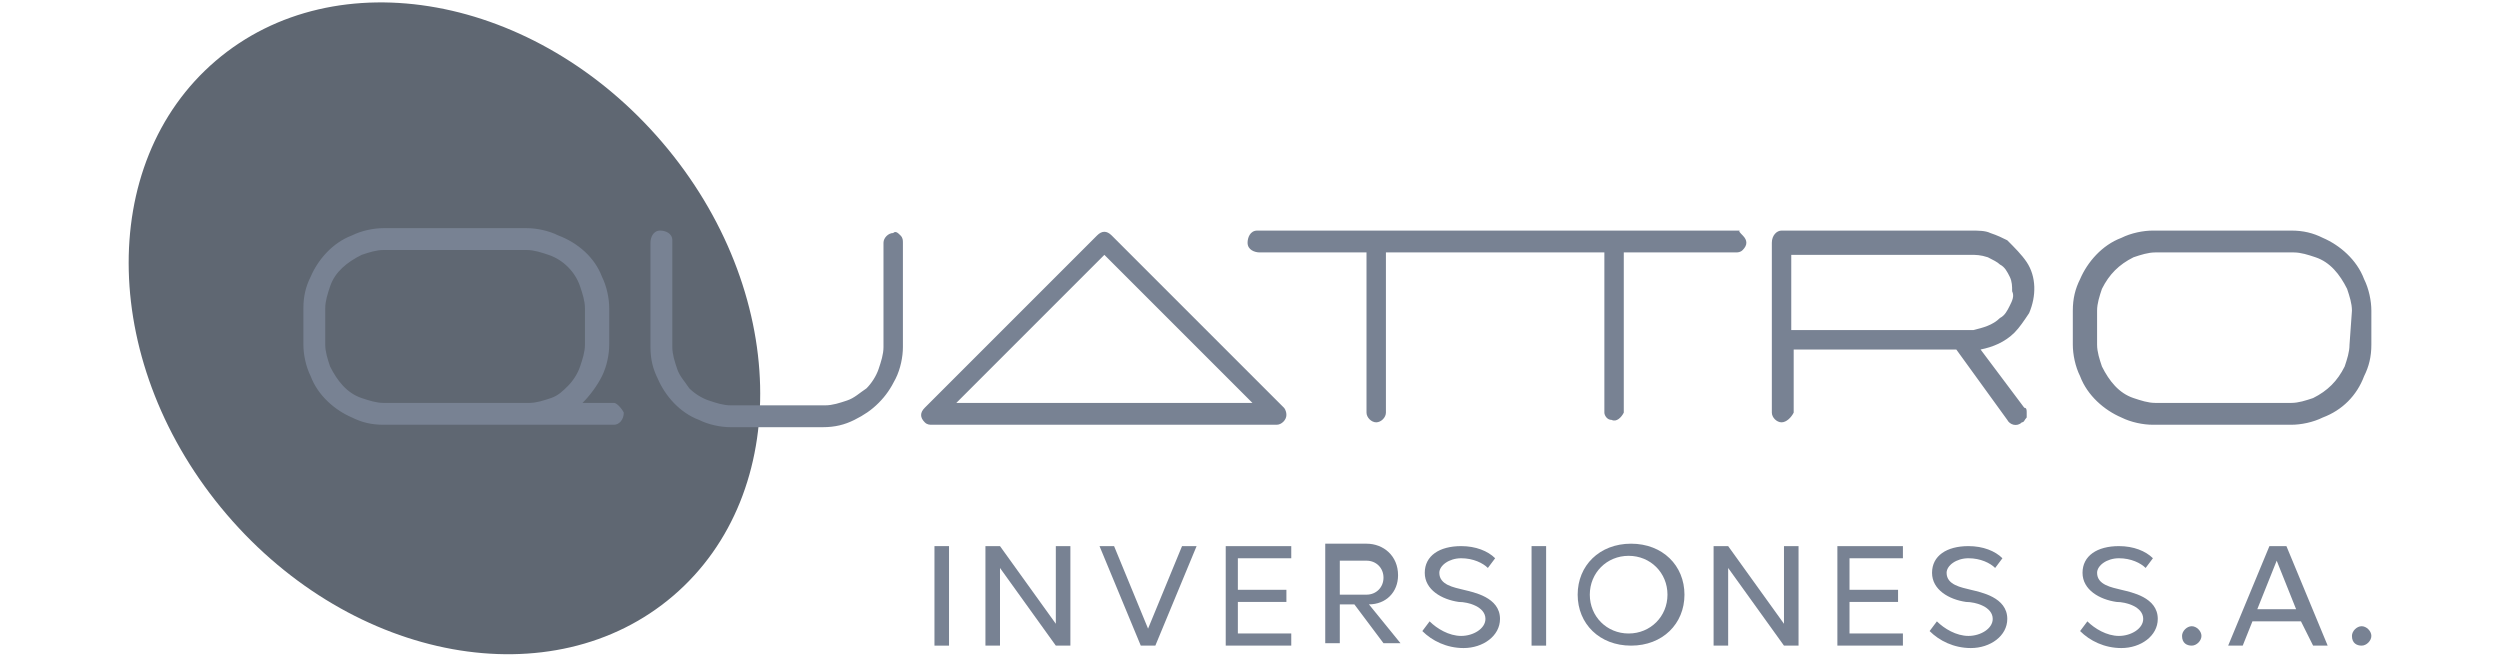 <?xml version="1.0" encoding="utf-8"?>
<!-- Generator: Adobe Illustrator 28.0.0, SVG Export Plug-In . SVG Version: 6.00 Build 0)  -->
<svg version="1.1" id="Layer_1" xmlns="http://www.w3.org/2000/svg" xmlns:xlink="http://www.w3.org/1999/xlink" x="0px" y="0px"
	 viewBox="0 0 103 27" style="enable-background:new 0 0 103 27;" xml:space="preserve">
<style type="text/css">
	.st0{fill:#5F6772;}
	.st1{fill:#788293;}
</style>
<g>
	<g id="Layer_2_00000150795495607391390550000005565770227363519120_">
		<g id="Layer_1-2_00000054950209822296993690000002116943608929762996_">
			<g id="Group_1039_00000044891104452800383980000002532720907472148388_">
				
					<ellipse id="Ellipse_16_00000054974911498866231980000010642689242880974524_" transform="matrix(0.76 -0.65 0.65 0.76 -4.372 15.162)" class="st0" cx="18.3" cy="13.5" rx="11.8" ry="14.5"/>
				<g id="Group_1035_00000139997040049018225870000004769026413084500670_">
					<path id="Path_1227_00000031902803856363895670000015963849681663856307_" class="st1" d="M25.3,16.6h-1.3
						c0.3-0.3,0.6-0.7,0.8-1.1c0.2-0.4,0.3-0.9,0.3-1.3l0-1.5c0-0.4-0.1-0.9-0.3-1.3c-0.3-0.8-1-1.4-1.8-1.7
						c-0.4-0.2-0.9-0.3-1.3-0.3l-5.9,0c-0.4,0-0.9,0.1-1.3,0.3c-0.8,0.3-1.4,1-1.7,1.7c-0.2,0.4-0.3,0.8-0.3,1.3l0,1.5
						c0,0.4,0.1,0.9,0.3,1.3c0.3,0.8,1,1.4,1.7,1.7c0.4,0.2,0.8,0.3,1.3,0.3l9.5,0c0.2,0,0.4-0.2,0.4-0.5
						C25.6,16.8,25.4,16.6,25.3,16.6L25.3,16.6L25.3,16.6z M23.4,15.9c-0.2,0.2-0.4,0.4-0.7,0.5c-0.3,0.1-0.6,0.2-0.9,0.2l-6,0
						c-0.3,0-0.6-0.1-0.9-0.2c-0.6-0.2-1-0.7-1.3-1.3c-0.1-0.3-0.2-0.6-0.2-0.9l0-1.5c0-0.3,0.1-0.6,0.2-0.9c0.2-0.6,0.7-1,1.3-1.3
						c0.3-0.1,0.6-0.2,0.9-0.2l5.9,0c0.3,0,0.6,0.1,0.9,0.2c0.6,0.2,1.1,0.7,1.3,1.3c0.1,0.3,0.2,0.6,0.2,0.9v1.5
						c0,0.3-0.1,0.6-0.2,0.9C23.8,15.4,23.6,15.7,23.4,15.9L23.4,15.9z M37.1,9.7c0.1,0.1,0.1,0.2,0.1,0.3l0,4.3
						c0,0.4-0.1,0.9-0.3,1.3c-0.2,0.4-0.4,0.7-0.7,1c-0.3,0.3-0.6,0.5-1,0.7c-0.4,0.2-0.8,0.3-1.3,0.3l-3.8,0
						c-0.4,0-0.9-0.1-1.3-0.3c-0.8-0.3-1.4-1-1.7-1.7c-0.2-0.4-0.3-0.8-0.3-1.3l0-4.3c0-0.2,0.1-0.5,0.4-0.5c0.2,0,0.5,0.1,0.5,0.4
						c0,0,0,0.1,0,0.1l0,0l0,4.3c0,0.3,0.1,0.6,0.2,0.9c0.1,0.3,0.3,0.5,0.5,0.8c0.2,0.2,0.5,0.4,0.8,0.5c0.3,0.1,0.6,0.2,0.9,0.2
						l3.9,0c0.3,0,0.6-0.1,0.9-0.2c0.3-0.1,0.5-0.3,0.8-0.5c0.2-0.2,0.4-0.5,0.5-0.8c0.1-0.3,0.2-0.6,0.2-0.9l0-4.3
						c0-0.2,0.2-0.4,0.4-0.4C36.9,9.5,37,9.6,37.1,9.7L37.1,9.7z M71.8,9.7c0.2,0.2,0.2,0.4,0,0.6c0,0,0,0,0,0
						c-0.1,0.1-0.2,0.1-0.3,0.1l-4.6,0l0,6.6c-0.1,0.2-0.3,0.4-0.5,0.3c-0.2,0-0.3-0.2-0.3-0.3l0,0l0-6.6l-9,0l0,6.6
						c0,0.2-0.2,0.4-0.4,0.4c-0.2,0-0.4-0.2-0.4-0.4c0,0,0,0,0,0l0,0l0-6.6l-4.4,0c-0.2,0-0.5-0.1-0.5-0.4c0-0.2,0.1-0.5,0.4-0.5
						c0,0,0.1,0,0.1,0l19.8,0C71.6,9.5,71.7,9.6,71.8,9.7L71.8,9.7z M82.7,9.9c-0.2-0.1-0.4-0.2-0.7-0.3c-0.2-0.1-0.5-0.1-0.8-0.1
						l-7.8,0C73.2,9.5,73,9.7,73,10c0,0,0,0,0,0l0,0V17c0,0.2,0.2,0.4,0.4,0.4c0,0,0,0,0,0c0.2,0,0.4-0.2,0.5-0.4c0,0,0,0,0,0v-2.6
						l6.7,0l2.1,2.9c0.1,0.2,0.4,0.3,0.6,0.1c0.1,0,0.1-0.1,0.2-0.2c0-0.1,0-0.2,0-0.2c0-0.1,0-0.2-0.1-0.2l-1.8-2.4
						c0.5-0.1,1-0.3,1.4-0.7c0.2-0.2,0.4-0.5,0.6-0.8c0.3-0.7,0.3-1.5-0.1-2.1C83.3,10.5,83,10.2,82.7,9.9L82.7,9.9z M82.8,12.6
						c-0.1,0.2-0.2,0.4-0.4,0.5c-0.3,0.3-0.7,0.4-1.1,0.5l-7.5,0v-3.1l7.4,0c0.2,0,0.4,0,0.7,0.1c0.2,0.1,0.4,0.2,0.5,0.3
						c0.2,0.1,0.3,0.3,0.4,0.5c0.1,0.2,0.1,0.4,0.1,0.6C83,12.2,82.9,12.4,82.8,12.6L82.8,12.6z M97.4,11.5c-0.3-0.8-1-1.4-1.7-1.7
						c-0.4-0.2-0.8-0.3-1.3-0.3l-5.7,0c-0.4,0-0.9,0.1-1.3,0.3c-0.8,0.3-1.4,1-1.7,1.7c-0.2,0.4-0.3,0.8-0.3,1.3v1.4
						c0,0.4,0.1,0.9,0.3,1.3c0.3,0.8,1,1.4,1.7,1.7c0.4,0.2,0.9,0.3,1.3,0.3l5.7,0c0.4,0,0.9-0.1,1.3-0.3c0.8-0.3,1.4-0.9,1.7-1.7
						c0.2-0.4,0.3-0.8,0.3-1.3v-1.4C97.7,12.4,97.6,11.9,97.4,11.5L97.4,11.5z M96.8,14.2c0,0.3-0.1,0.6-0.2,0.9
						c-0.3,0.6-0.7,1-1.3,1.3c-0.3,0.1-0.6,0.2-0.9,0.2l-5.6,0c-0.3,0-0.6-0.1-0.9-0.2c-0.6-0.2-1-0.7-1.3-1.3
						c-0.1-0.3-0.2-0.6-0.2-0.9v-1.4c0-0.3,0.1-0.6,0.2-0.9c0.3-0.6,0.7-1,1.3-1.3c0.3-0.1,0.6-0.2,0.9-0.2l5.7,0
						c0.3,0,0.6,0.1,0.9,0.2c0.6,0.2,1,0.7,1.3,1.3c0.1,0.3,0.2,0.6,0.2,0.9L96.8,14.2z M52.9,16.8l-7.1-7.1c-0.2-0.2-0.4-0.2-0.6,0
						c0,0,0,0,0,0l-7.1,7.1c-0.2,0.2-0.2,0.4,0,0.6c0.1,0.1,0.2,0.1,0.3,0.1l14.2,0c0.2,0,0.4-0.2,0.4-0.4
						C53,16.9,52.9,16.8,52.9,16.8L52.9,16.8z M39.4,16.6l6.1-6.1l6.1,6.1L39.4,16.6z"/>
				</g>
			</g>
		</g>
	</g>
	<g>
		<path class="st1" d="M38.5,22.5h0.6v4.1h-0.6V22.5z"/>
		<path class="st1" d="M44.1,22.5v4.1h-0.6l-2.3-3.2v3.2h-0.6v-4.1h0.6l2.3,3.2v-3.2H44.1z"/>
		<path class="st1" d="M49.3,22.5l-1.7,4.1H47l-1.7-4.1h0.6l1.4,3.4l1.4-3.4H49.3z"/>
		<path class="st1" d="M53.2,26.1v0.5h-2.7v-4.1h2.7V23h-2.2v1.3h2v0.5h-2v1.3H53.2z"/>
		<path class="st1" d="M55.8,24.9h-0.6v1.6h-0.6v-4.1h1.7c0.7,0,1.3,0.5,1.3,1.3c0,0.7-0.5,1.2-1.2,1.2l1.3,1.6H57L55.8,24.9z
			 M55.2,24.5h1.1c0.4,0,0.7-0.3,0.7-0.7c0-0.4-0.3-0.7-0.7-0.7h-1.1V24.5z"/>
		<path class="st1" d="M58.6,26l0.3-0.4c0.3,0.3,0.8,0.6,1.3,0.6c0.5,0,1-0.3,1-0.7c0-0.5-0.7-0.7-1.1-0.7c-0.7-0.1-1.4-0.5-1.4-1.2
			c0-0.7,0.6-1.1,1.5-1.1c0.6,0,1.1,0.2,1.4,0.5l-0.3,0.4c-0.2-0.2-0.6-0.4-1.1-0.4c-0.5,0-0.9,0.3-0.9,0.6c0,0.5,0.6,0.6,1,0.7
			c0.4,0.1,1.5,0.3,1.5,1.2c0,0.7-0.7,1.2-1.5,1.2C59.6,26.7,59,26.4,58.6,26z"/>
		<path class="st1" d="M63.1,22.5h0.6v4.1h-0.6V22.5z"/>
		<path class="st1" d="M65,24.5c0-1.2,0.9-2.1,2.2-2.1s2.2,0.9,2.2,2.1s-0.9,2.1-2.2,2.1S65,25.7,65,24.5z M68.7,24.5
			c0-0.9-0.7-1.6-1.6-1.6c-0.9,0-1.6,0.7-1.6,1.6c0,0.9,0.7,1.6,1.6,1.6C68,26.1,68.7,25.4,68.7,24.5z"/>
		<path class="st1" d="M74.1,22.5v4.1h-0.6l-2.3-3.2v3.2h-0.6v-4.1h0.6l2.3,3.2v-3.2H74.1z"/>
		<path class="st1" d="M78.4,26.1v0.5h-2.7v-4.1h2.7V23h-2.2v1.3h2v0.5h-2v1.3H78.4z"/>
		<path class="st1" d="M79.5,26l0.3-0.4c0.3,0.3,0.8,0.6,1.3,0.6c0.5,0,1-0.3,1-0.7c0-0.5-0.7-0.7-1.1-0.7c-0.7-0.1-1.4-0.5-1.4-1.2
			c0-0.7,0.6-1.1,1.5-1.1c0.6,0,1.1,0.2,1.4,0.5l-0.3,0.4c-0.2-0.2-0.6-0.4-1.1-0.4c-0.5,0-0.9,0.3-0.9,0.6c0,0.5,0.6,0.6,1,0.7
			c0.4,0.1,1.5,0.3,1.5,1.2c0,0.7-0.7,1.2-1.5,1.2C80.5,26.7,79.9,26.4,79.5,26z"/>
		<path class="st1" d="M85.7,26l0.3-0.4c0.3,0.3,0.8,0.6,1.3,0.6c0.5,0,1-0.3,1-0.7c0-0.5-0.7-0.7-1.1-0.7c-0.7-0.1-1.4-0.5-1.4-1.2
			c0-0.7,0.6-1.1,1.5-1.1c0.6,0,1.1,0.2,1.4,0.5l-0.3,0.4c-0.2-0.2-0.6-0.4-1.1-0.4c-0.5,0-0.9,0.3-0.9,0.6c0,0.5,0.6,0.6,1,0.7
			c0.4,0.1,1.5,0.3,1.5,1.2c0,0.7-0.7,1.2-1.5,1.2C86.7,26.7,86.1,26.4,85.7,26z"/>
		<path class="st1" d="M89.9,26.2c0-0.2,0.2-0.4,0.4-0.4c0.2,0,0.4,0.2,0.4,0.4s-0.2,0.4-0.4,0.4C90.1,26.6,89.9,26.5,89.9,26.2z"/>
		<path class="st1" d="M94.8,25.6h-2l-0.4,1h-0.6l1.7-4.1h0.7l1.7,4.1h-0.6L94.8,25.6z M94.6,25.1l-0.8-2l-0.8,2H94.6z"/>
		<path class="st1" d="M96.9,26.2c0-0.2,0.2-0.4,0.4-0.4c0.2,0,0.4,0.2,0.4,0.4s-0.2,0.4-0.4,0.4C97.1,26.6,96.9,26.5,96.9,26.2z"/>
	</g>
</g>
</svg>
